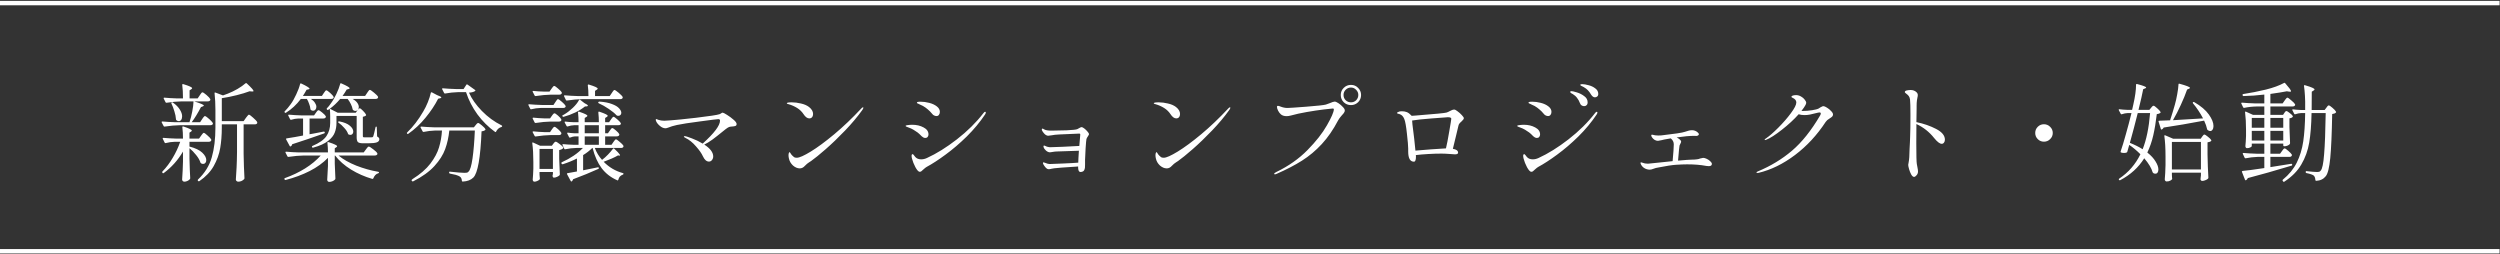 <svg width="472" height="48" viewBox="0 0 472 48" fill="none" xmlns="http://www.w3.org/2000/svg">
<rect x="0" y="0" width="472" height="48" fill="#333333" stroke="none"/>
<path d="M46.998 21.65C47.105 21.65 47.366 21.837 47.781 22.212C48.209 22.587 48.47 22.868 48.564 23.055C48.578 23.122 48.578 23.189 48.564 23.256C48.484 23.403 48.33 23.477 48.102 23.477H45.994V29.04C46.02 30.713 46.074 32.246 46.154 33.638C46.154 33.719 46.127 33.786 46.074 33.839C45.766 34.147 45.398 34.301 44.969 34.301C44.862 34.301 44.762 34.261 44.668 34.181C44.575 34.1 44.528 34.007 44.528 33.899C44.581 33.11 44.628 32.346 44.668 31.61C44.708 30.86 44.735 29.883 44.749 28.678V23.477H41.877V24.079C41.877 25.499 41.776 26.791 41.576 27.955C41.375 29.12 40.967 30.251 40.351 31.349C39.735 32.434 38.831 33.384 37.64 34.201C37.559 34.254 37.486 34.248 37.419 34.181L37.379 34.14C37.298 34.06 37.298 33.98 37.379 33.899C38.677 32.668 39.547 31.262 39.989 29.682C40.444 28.102 40.672 26.235 40.672 24.079V20.786C40.672 19.635 40.618 18.577 40.511 17.613V17.573C40.511 17.466 40.565 17.433 40.672 17.473L42.098 18.015C42.178 17.988 42.486 17.874 43.022 17.674C43.637 17.433 44.246 17.138 44.849 16.79C45.465 16.428 45.967 16.074 46.355 15.726C46.435 15.659 46.516 15.665 46.596 15.746C47.065 16.187 47.393 16.515 47.58 16.73C47.767 16.944 47.861 17.091 47.861 17.171C47.861 17.265 47.767 17.299 47.58 17.272L47.118 17.232C46.449 17.486 45.632 17.734 44.668 17.975C43.704 18.216 42.774 18.403 41.877 18.537V22.875H45.994L46.415 22.272C46.482 22.192 46.549 22.105 46.616 22.011C46.683 21.917 46.75 21.837 46.817 21.77C46.884 21.69 46.944 21.65 46.998 21.65ZM31.033 23.899C30.979 23.899 30.932 23.865 30.892 23.798L30.531 23.116C30.517 23.102 30.511 23.075 30.511 23.035C30.511 22.968 30.564 22.935 30.671 22.935C31.394 23.002 32.204 23.049 33.101 23.075H35.772C35.986 22.46 36.16 21.79 36.294 21.067C36.441 20.331 36.522 19.688 36.535 19.139H34.326C33.469 19.153 32.512 19.24 31.454 19.401H31.394C31.341 19.401 31.294 19.367 31.254 19.3L30.912 18.617C30.899 18.604 30.892 18.577 30.892 18.537C30.892 18.47 30.939 18.437 31.033 18.437C31.729 18.503 32.499 18.55 33.342 18.577H34.547C34.547 17.573 34.5 16.723 34.407 16.027C34.407 15.893 34.474 15.846 34.607 15.886C35.718 16.221 36.274 16.475 36.274 16.649C36.274 16.716 36.221 16.783 36.114 16.85L35.792 17.051V18.577H37.318L37.7 18.015C37.74 17.961 37.794 17.881 37.861 17.774C37.941 17.653 38.008 17.566 38.061 17.513C38.115 17.459 38.169 17.433 38.222 17.433C38.343 17.433 38.597 17.6 38.985 17.934C39.373 18.269 39.614 18.53 39.708 18.718C39.721 18.785 39.715 18.852 39.688 18.919C39.608 19.066 39.454 19.139 39.226 19.139H36.656C37.338 19.354 37.814 19.521 38.081 19.642C38.349 19.762 38.483 19.862 38.483 19.943C38.483 19.983 38.423 20.03 38.302 20.083L37.941 20.224C37.365 21.335 36.783 22.286 36.194 23.075H37.78L38.162 22.493C38.215 22.426 38.269 22.346 38.322 22.252C38.389 22.158 38.456 22.078 38.523 22.011C38.59 21.944 38.65 21.911 38.704 21.911C38.784 21.911 38.945 22.011 39.186 22.212C39.44 22.413 39.675 22.627 39.889 22.855C40.103 23.082 40.21 23.243 40.21 23.337C40.197 23.43 40.143 23.504 40.05 23.557C39.969 23.611 39.862 23.638 39.728 23.638H33.965C33.108 23.651 32.151 23.738 31.093 23.899H31.033ZM33.744 22.875C33.61 22.875 33.463 22.814 33.302 22.694C33.248 22.64 33.222 22.573 33.222 22.493C33.195 22.051 33.094 21.556 32.92 21.007C32.76 20.458 32.572 19.97 32.358 19.541C32.318 19.461 32.338 19.394 32.418 19.34C32.485 19.3 32.559 19.307 32.639 19.36C33.242 19.789 33.684 20.237 33.965 20.706C34.246 21.161 34.386 21.576 34.386 21.951C34.386 22.232 34.326 22.46 34.206 22.634C34.085 22.794 33.931 22.875 33.744 22.875ZM37.981 30.847C37.928 30.82 37.881 30.767 37.84 30.686C37.707 30.245 37.439 29.776 37.037 29.281C36.649 28.785 36.227 28.35 35.772 27.975V29.943C35.812 31.577 35.859 32.808 35.913 33.638C35.913 33.705 35.893 33.766 35.852 33.819C35.745 33.953 35.591 34.067 35.391 34.16C35.19 34.254 34.996 34.301 34.808 34.301C34.688 34.301 34.587 34.261 34.507 34.181C34.427 34.1 34.386 34.007 34.386 33.899C34.467 32.775 34.52 31.65 34.547 30.526V28.618C33.583 30.251 32.372 31.603 30.912 32.675C30.819 32.741 30.745 32.735 30.691 32.654L30.651 32.594C30.611 32.5 30.618 32.427 30.671 32.373C31.408 31.61 32.057 30.747 32.619 29.783C33.195 28.819 33.663 27.815 34.025 26.77H33.001C32.425 26.784 31.856 26.864 31.294 27.011C31.187 27.038 31.12 27.011 31.093 26.931L30.732 26.208C30.718 26.195 30.712 26.168 30.712 26.128C30.712 26.061 30.758 26.027 30.852 26.027C31.588 26.094 32.398 26.141 33.282 26.168H34.547C34.547 25.378 34.507 24.662 34.427 24.019C34.427 23.885 34.493 23.838 34.627 23.879C35.685 24.227 36.214 24.488 36.214 24.662C36.214 24.715 36.167 24.776 36.073 24.843L35.772 25.043V26.168H37.579L37.961 25.626C38.001 25.572 38.055 25.499 38.122 25.405C38.202 25.298 38.269 25.218 38.322 25.164C38.376 25.11 38.43 25.084 38.483 25.084C38.59 25.084 38.825 25.251 39.186 25.586C39.561 25.907 39.795 26.161 39.889 26.349C39.902 26.416 39.895 26.483 39.869 26.55C39.788 26.697 39.634 26.77 39.407 26.77H35.772V27.694L35.792 27.674C36.877 27.955 37.673 28.337 38.182 28.819C38.691 29.301 38.945 29.769 38.945 30.224C38.945 30.439 38.891 30.613 38.784 30.747C38.677 30.881 38.537 30.947 38.363 30.947C38.215 30.947 38.088 30.914 37.981 30.847ZM61.979 20.726C61.885 20.793 61.811 20.786 61.758 20.706L61.718 20.666C61.651 20.585 61.651 20.512 61.718 20.445C61.999 20.164 62.24 19.869 62.441 19.561C62.815 19.066 63.17 18.463 63.505 17.754C63.84 17.044 64.081 16.408 64.228 15.846C64.254 15.712 64.328 15.679 64.449 15.746C65.493 16.201 66.015 16.509 66.015 16.669C66.015 16.723 65.948 16.77 65.814 16.81L65.453 16.91C65.212 17.339 64.951 17.74 64.67 18.115H68.927L69.308 17.553C69.349 17.499 69.402 17.419 69.469 17.312C69.549 17.192 69.616 17.105 69.67 17.051C69.723 16.997 69.777 16.971 69.831 16.971C69.938 16.971 70.199 17.145 70.614 17.493C71.029 17.827 71.283 18.088 71.377 18.276C71.39 18.343 71.383 18.41 71.357 18.477C71.276 18.611 71.123 18.678 70.895 18.678H66.577C66.979 18.905 67.273 19.153 67.461 19.421C67.648 19.688 67.742 19.949 67.742 20.204C67.742 20.418 67.682 20.599 67.561 20.746C67.441 20.88 67.294 20.947 67.12 20.947C66.972 20.947 66.832 20.9 66.698 20.806C66.644 20.779 66.604 20.719 66.577 20.625C66.524 20.318 66.41 19.99 66.236 19.642C66.062 19.28 65.861 18.959 65.633 18.678H64.228C63.612 19.414 62.963 20.03 62.28 20.525L63.766 21.288H67.16L67.461 20.866C67.501 20.813 67.568 20.733 67.662 20.625C67.755 20.505 67.843 20.445 67.923 20.445C68.03 20.445 68.231 20.599 68.525 20.907C68.833 21.215 69.027 21.462 69.108 21.65C69.148 21.73 69.128 21.797 69.047 21.85C68.9 21.944 68.719 22.011 68.505 22.051V25.666C68.505 25.773 68.525 25.847 68.565 25.887C68.606 25.914 68.693 25.927 68.826 25.927H69.57H70.112C70.165 25.914 70.232 25.907 70.312 25.907C70.366 25.894 70.42 25.84 70.473 25.746C70.567 25.479 70.707 24.91 70.895 24.039C70.908 23.946 70.955 23.899 71.035 23.899C71.102 23.899 71.136 23.952 71.136 24.059L71.196 25.766C71.357 25.847 71.464 25.927 71.517 26.007C71.584 26.074 71.618 26.168 71.618 26.288C71.618 26.556 71.464 26.75 71.156 26.871C70.848 26.991 70.306 27.052 69.529 27.052H68.545C68.05 27.052 67.722 26.971 67.561 26.811C67.414 26.65 67.34 26.362 67.34 25.947V21.891H63.525V23.196C63.525 23.865 63.418 24.474 63.204 25.023C63.003 25.572 62.581 26.101 61.938 26.61C61.296 27.119 60.359 27.54 59.127 27.875C59.02 27.902 58.953 27.875 58.926 27.795L58.906 27.754C58.866 27.661 58.893 27.594 58.986 27.554C60.285 27.005 61.169 26.382 61.637 25.686C62.106 24.977 62.34 24.153 62.34 23.216V21.911C62.34 21.375 62.313 20.92 62.26 20.545L61.979 20.726ZM56.798 18.678C55.994 19.749 55.057 20.619 53.986 21.288C53.919 21.342 53.846 21.328 53.765 21.248L53.745 21.228C53.678 21.134 53.685 21.061 53.765 21.007C54.14 20.632 54.515 20.184 54.89 19.662C55.251 19.166 55.599 18.55 55.934 17.814C56.282 17.078 56.523 16.428 56.657 15.866C56.67 15.759 56.744 15.726 56.878 15.766C57.922 16.261 58.444 16.589 58.444 16.75C58.444 16.803 58.377 16.843 58.243 16.87L57.882 16.951C57.587 17.486 57.353 17.874 57.179 18.115H60.774L61.115 17.593C61.169 17.526 61.222 17.453 61.276 17.372C61.329 17.292 61.383 17.218 61.436 17.151C61.503 17.084 61.564 17.051 61.617 17.051C61.724 17.051 61.959 17.212 62.32 17.533C62.681 17.854 62.902 18.102 62.983 18.276L63.003 18.356C63.003 18.57 62.835 18.678 62.501 18.678H58.705C59.053 18.905 59.308 19.153 59.468 19.421C59.642 19.675 59.73 19.923 59.73 20.164C59.73 20.378 59.669 20.558 59.549 20.706C59.442 20.84 59.301 20.907 59.127 20.907C58.98 20.907 58.839 20.86 58.705 20.766C58.638 20.712 58.605 20.646 58.605 20.565C58.578 20.257 58.498 19.936 58.364 19.601C58.243 19.253 58.103 18.945 57.942 18.678H56.798ZM54.89 27.634C54.876 27.647 54.856 27.654 54.83 27.654C54.763 27.654 54.716 27.621 54.689 27.554L54.026 26.329C54.013 26.302 54.006 26.268 54.006 26.228C54.006 26.161 54.046 26.128 54.127 26.128L54.609 26.047C54.823 26.007 55.191 25.947 55.713 25.867C56.235 25.773 56.737 25.679 57.219 25.586V22.373H56.356C55.901 22.386 55.439 22.466 54.97 22.614H54.91C54.856 22.614 54.809 22.58 54.769 22.513L54.428 21.83C54.414 21.817 54.408 21.79 54.408 21.75C54.408 21.683 54.455 21.65 54.548 21.65C55.285 21.717 56.101 21.763 56.998 21.79H59.288L59.629 21.308C59.683 21.241 59.756 21.141 59.85 21.007C59.957 20.873 60.051 20.806 60.131 20.806C60.252 20.806 60.486 20.953 60.834 21.248C61.195 21.543 61.423 21.777 61.517 21.951C61.53 22.018 61.523 22.085 61.497 22.152C61.416 22.299 61.262 22.373 61.035 22.373H58.444V25.345L59.147 25.224C60.124 25.037 60.78 24.91 61.115 24.843H61.155C61.249 24.843 61.303 24.883 61.316 24.963V24.983V25.043C61.316 25.097 61.282 25.144 61.215 25.184C59.221 25.894 57.206 26.576 55.171 27.232C55.131 27.42 55.037 27.554 54.89 27.634ZM63.926 23.176C63.819 23.109 63.799 23.042 63.866 22.975C63.92 22.922 63.987 22.901 64.067 22.915C64.964 23.089 65.627 23.363 66.055 23.738C66.484 24.1 66.698 24.468 66.698 24.843C66.698 25.03 66.644 25.184 66.537 25.305C66.443 25.412 66.316 25.465 66.156 25.465C66.035 25.465 65.921 25.438 65.814 25.385C65.747 25.358 65.707 25.305 65.694 25.224C65.573 24.876 65.339 24.515 64.991 24.14C64.656 23.752 64.301 23.43 63.926 23.176ZM63.907 29.361C64.777 30.084 65.894 30.72 67.26 31.269C68.626 31.804 70.011 32.193 71.417 32.434C71.511 32.46 71.558 32.494 71.558 32.534C71.558 32.587 71.544 32.628 71.517 32.654C71.491 32.681 71.457 32.701 71.417 32.715C71.203 32.768 71.015 32.882 70.855 33.056C70.694 33.23 70.574 33.431 70.493 33.658C70.453 33.752 70.386 33.792 70.292 33.779C68.86 33.364 67.521 32.775 66.276 32.012C65.044 31.249 64.04 30.365 63.264 29.361H63.204V30.887C63.244 32.119 63.284 33.056 63.324 33.699C63.324 33.779 63.304 33.839 63.264 33.879C63.17 34 63.016 34.107 62.802 34.201C62.588 34.294 62.374 34.341 62.159 34.341C62.039 34.341 61.945 34.301 61.878 34.221C61.811 34.14 61.778 34.047 61.778 33.94C61.831 33.297 61.878 32.427 61.918 31.329V29.803C60.981 30.767 59.83 31.597 58.464 32.293C57.099 32.989 55.586 33.551 53.926 33.98H53.886C53.819 33.98 53.765 33.946 53.725 33.879L53.705 33.839C53.692 33.826 53.685 33.799 53.685 33.759C53.685 33.692 53.725 33.645 53.805 33.618C55.184 33.123 56.456 32.514 57.621 31.791C58.786 31.055 59.763 30.245 60.553 29.361H57.34C56.483 29.374 55.526 29.461 54.468 29.622H54.428C54.361 29.622 54.307 29.589 54.267 29.522L53.906 28.819L53.886 28.738C53.886 28.672 53.933 28.638 54.026 28.638C54.749 28.705 55.559 28.752 56.456 28.779H61.918C61.918 28.176 61.885 27.574 61.818 26.971C61.818 26.837 61.885 26.791 62.019 26.831C62.635 27.032 63.056 27.192 63.284 27.313C63.525 27.42 63.645 27.52 63.645 27.614C63.645 27.667 63.599 27.728 63.505 27.795L63.204 27.995V28.779H68.666L69.067 28.236C69.108 28.183 69.168 28.102 69.248 27.995C69.329 27.888 69.395 27.808 69.449 27.754C69.516 27.701 69.576 27.674 69.63 27.674C69.75 27.674 70.025 27.841 70.453 28.176C70.882 28.497 71.142 28.752 71.236 28.939C71.25 28.966 71.256 29 71.256 29.04C71.256 29.147 71.203 29.227 71.096 29.281C71.002 29.334 70.882 29.361 70.734 29.361H63.907ZM88.547 17.493C89.055 18.657 89.865 19.809 90.977 20.947C92.088 22.085 93.333 22.995 94.712 23.678C94.779 23.718 94.812 23.758 94.812 23.798C94.812 23.852 94.799 23.892 94.772 23.919C94.745 23.946 94.712 23.966 94.671 23.979C94.457 24.033 94.257 24.14 94.069 24.3C93.895 24.461 93.761 24.642 93.667 24.843C93.627 24.95 93.56 24.97 93.467 24.903C92.208 23.992 91.097 22.888 90.133 21.589C89.183 20.277 88.466 18.878 87.984 17.392H86.558C85.675 17.419 84.838 17.506 84.048 17.653H83.988C83.934 17.653 83.888 17.62 83.847 17.553L83.486 16.85L83.466 16.77C83.466 16.703 83.513 16.669 83.606 16.669C84.329 16.736 85.139 16.783 86.036 16.81H87.522L88.045 16.007C88.098 15.913 88.172 15.9 88.266 15.966L89.671 16.971C89.765 17.038 89.792 17.091 89.751 17.131C89.551 17.332 89.149 17.453 88.547 17.493ZM81.337 17.533C81.351 17.426 81.418 17.392 81.538 17.433L82.522 17.955C83.058 18.142 83.325 18.296 83.325 18.416C83.325 18.47 83.245 18.517 83.084 18.557L82.723 18.637C82.121 19.829 81.324 21.027 80.333 22.232C79.356 23.424 78.272 24.434 77.08 25.264C77 25.331 76.926 25.318 76.859 25.224C76.792 25.13 76.799 25.057 76.879 25.003C77.99 23.932 79.001 22.614 79.912 21.047C80.233 20.512 80.521 19.929 80.775 19.3C81.029 18.671 81.217 18.082 81.337 17.533ZM82.181 24.642C81.418 24.669 80.688 24.756 79.992 24.903H79.932C79.878 24.903 79.831 24.869 79.791 24.802L79.409 24.079C79.396 24.066 79.389 24.039 79.389 23.999C79.389 23.932 79.443 23.899 79.55 23.899C80.273 23.966 81.083 24.013 81.98 24.039H89.47L89.792 23.638C89.832 23.598 89.899 23.517 89.993 23.397C90.1 23.276 90.193 23.216 90.274 23.216C90.381 23.216 90.608 23.363 90.956 23.658C91.318 23.952 91.546 24.193 91.639 24.381C91.679 24.461 91.659 24.528 91.579 24.582C91.432 24.689 91.211 24.762 90.916 24.802C90.715 29.783 90.2 32.688 89.37 33.518C88.901 33.986 88.232 34.241 87.362 34.281C87.255 34.281 87.201 34.227 87.201 34.12C87.174 33.745 87.047 33.484 86.82 33.337C86.659 33.23 86.405 33.123 86.056 33.016C85.708 32.922 85.34 32.842 84.952 32.775C84.845 32.748 84.791 32.688 84.791 32.594V32.554C84.791 32.5 84.805 32.46 84.832 32.434C84.872 32.407 84.918 32.4 84.972 32.413C86.324 32.561 87.248 32.634 87.743 32.634C87.931 32.634 88.078 32.621 88.185 32.594C88.292 32.554 88.386 32.487 88.466 32.393C88.761 32.126 89.008 31.302 89.209 29.923C89.41 28.544 89.557 26.784 89.651 24.642H84.832C84.698 25.914 84.437 27.085 84.048 28.156C83.66 29.227 82.984 30.291 82.02 31.349C81.056 32.407 79.717 33.371 78.004 34.241C77.91 34.281 77.836 34.261 77.783 34.181L77.723 34.1C77.709 34.087 77.703 34.067 77.703 34.04C77.703 33.973 77.769 33.893 77.903 33.799C79.349 32.889 80.467 31.918 81.257 30.887C82.047 29.843 82.589 28.826 82.884 27.835C83.192 26.831 83.379 25.766 83.446 24.642H82.181ZM115.496 17.573C115.536 17.52 115.59 17.439 115.657 17.332C115.737 17.212 115.804 17.125 115.858 17.071C115.911 17.017 115.965 16.991 116.018 16.991C116.125 16.991 116.386 17.165 116.801 17.513C117.216 17.861 117.471 18.129 117.565 18.316C117.578 18.383 117.571 18.45 117.544 18.517C117.464 18.651 117.317 18.718 117.103 18.718H109.913C109.057 18.731 108.099 18.818 107.042 18.979H106.982C106.928 18.979 106.881 18.945 106.841 18.878L106.5 18.175C106.486 18.162 106.48 18.135 106.48 18.095C106.48 18.028 106.526 17.995 106.62 17.995C107.356 18.062 108.173 18.109 109.07 18.135H111.098C111.098 17.386 111.058 16.709 110.978 16.107C110.978 15.973 111.045 15.926 111.179 15.966C112.29 16.301 112.845 16.556 112.845 16.73C112.845 16.797 112.792 16.863 112.685 16.93L112.343 17.151V18.135H115.115L115.496 17.573ZM104.11 16.77C104.15 16.716 104.204 16.643 104.271 16.549C104.351 16.442 104.418 16.361 104.471 16.308C104.525 16.254 104.578 16.228 104.632 16.228C104.752 16.228 104.993 16.388 105.355 16.71C105.73 17.017 105.964 17.265 106.058 17.453L106.078 17.533C106.078 17.64 106.024 17.727 105.917 17.794C105.824 17.848 105.703 17.874 105.556 17.874H103.969C103.139 17.888 102.195 17.975 101.138 18.135H101.078C101.024 18.135 100.977 18.102 100.937 18.035L100.576 17.332L100.555 17.252C100.555 17.171 100.609 17.145 100.716 17.171C101.359 17.238 102.015 17.279 102.684 17.292H103.748L104.11 16.77ZM102.062 20.384C101.486 20.398 100.904 20.478 100.314 20.625C100.207 20.652 100.14 20.625 100.114 20.545L99.772 19.862C99.759 19.849 99.752 19.822 99.752 19.782C99.752 19.715 99.799 19.682 99.893 19.682C100.629 19.749 101.446 19.795 102.343 19.822H104.491L104.853 19.28C104.893 19.213 104.947 19.133 105.014 19.039C105.094 18.932 105.154 18.852 105.194 18.798C105.248 18.744 105.301 18.718 105.355 18.718C105.462 18.718 105.703 18.885 106.078 19.22C106.453 19.541 106.687 19.795 106.781 19.983L106.801 20.063C106.801 20.157 106.754 20.237 106.66 20.304C106.567 20.358 106.453 20.384 106.319 20.384H102.062ZM109.311 18.898C109.378 18.791 109.452 18.771 109.532 18.838L110.335 19.461C110.777 19.675 110.998 19.842 110.998 19.963C110.998 20.016 110.924 20.056 110.777 20.083L110.436 20.103C109.967 20.492 109.365 20.866 108.628 21.228C107.905 21.576 107.169 21.85 106.419 22.051C106.339 22.065 106.272 22.045 106.218 21.991L106.198 21.971C106.172 21.931 106.158 21.891 106.158 21.85C106.172 21.797 106.205 21.763 106.259 21.75L106.52 21.61C107.082 21.275 107.624 20.86 108.146 20.364C108.668 19.869 109.057 19.38 109.311 18.898ZM113.046 19.501C112.939 19.434 112.912 19.367 112.966 19.3V19.28C113.006 19.213 113.08 19.18 113.187 19.18C114.137 19.247 114.92 19.401 115.536 19.642C116.152 19.869 116.601 20.137 116.882 20.445C117.163 20.753 117.304 21.041 117.304 21.308C117.304 21.469 117.25 21.603 117.143 21.71C117.036 21.817 116.895 21.87 116.721 21.87C116.654 21.87 116.601 21.864 116.56 21.85C116.48 21.824 116.427 21.797 116.4 21.77C116.065 21.395 115.576 20.994 114.934 20.565C114.291 20.123 113.662 19.769 113.046 19.501ZM115.797 26.831C115.838 26.777 115.891 26.703 115.958 26.61C116.038 26.503 116.099 26.429 116.139 26.389C116.192 26.335 116.246 26.309 116.299 26.309C116.407 26.309 116.641 26.469 117.002 26.791C117.377 27.098 117.611 27.339 117.705 27.514C117.719 27.58 117.719 27.647 117.705 27.714C117.625 27.862 117.471 27.935 117.243 27.935H112.303C112.624 28.792 113.08 29.542 113.669 30.184C114.044 29.903 114.418 29.569 114.793 29.18C115.168 28.792 115.483 28.424 115.737 28.076C115.764 28.036 115.797 28.015 115.838 28.015C115.891 28.002 115.938 28.022 115.978 28.076C116.54 28.598 116.875 28.953 116.982 29.14C117.103 29.314 117.089 29.395 116.942 29.381L116.681 29.341C116.038 29.716 115.135 30.117 113.97 30.546C115.001 31.59 116.206 32.3 117.585 32.675C117.678 32.688 117.725 32.741 117.725 32.835C117.712 32.889 117.665 32.935 117.585 32.976C117.384 33.043 117.203 33.156 117.042 33.317C116.895 33.491 116.795 33.699 116.741 33.94C116.701 34.06 116.634 34.094 116.54 34.04C115.322 33.505 114.338 32.741 113.588 31.751C112.839 30.747 112.27 29.475 111.881 27.935H111.821C111.312 28.444 110.737 28.892 110.094 29.281V32.152L112.865 31.59H112.906C112.986 31.59 113.04 31.623 113.066 31.691V31.731C113.066 31.798 113.033 31.851 112.966 31.891C111.453 32.574 109.867 33.223 108.207 33.839C108.14 34.027 108.059 34.16 107.966 34.241C107.952 34.254 107.925 34.261 107.885 34.261C107.818 34.261 107.771 34.227 107.745 34.16L107.062 32.895C107.048 32.869 107.042 32.835 107.042 32.795C107.042 32.728 107.082 32.694 107.162 32.694L108.929 32.373V29.923C108.113 30.338 107.223 30.7 106.259 31.008H106.198C106.131 31.008 106.078 30.981 106.038 30.927L105.998 30.827C105.957 30.733 105.984 30.666 106.078 30.626C107.711 29.89 109.037 28.993 110.054 27.935H108.809C108.113 27.949 107.423 28.029 106.741 28.176C106.633 28.203 106.567 28.176 106.54 28.096L106.198 27.373L106.178 27.293C106.178 27.266 106.192 27.246 106.218 27.232C106.245 27.206 106.279 27.199 106.319 27.212C106.975 27.279 107.611 27.319 108.227 27.333H109.231V25.746H108.568C108.287 25.76 107.986 25.833 107.664 25.967L107.584 25.987C107.517 25.987 107.47 25.954 107.443 25.887L107.102 25.224L107.082 25.144C107.082 25.05 107.136 25.017 107.243 25.043C107.524 25.097 107.952 25.137 108.528 25.164H109.231V23.638H108.427C108.012 23.651 107.591 23.731 107.162 23.879H107.102C107.048 23.879 107.002 23.845 106.961 23.778L106.62 23.136C106.607 23.109 106.6 23.075 106.6 23.035C106.6 22.968 106.647 22.942 106.741 22.955C107.102 23.009 107.638 23.049 108.347 23.075H109.231C109.231 22.473 109.197 21.857 109.13 21.228C109.13 21.094 109.197 21.047 109.331 21.087C109.92 21.288 110.328 21.449 110.556 21.569C110.784 21.676 110.897 21.777 110.897 21.87C110.897 21.938 110.837 22.004 110.717 22.071L110.395 22.272V23.075H113.066C113.066 22.473 113.033 21.857 112.966 21.228C112.966 21.094 113.033 21.047 113.167 21.087C113.756 21.288 114.164 21.449 114.392 21.569C114.619 21.676 114.733 21.777 114.733 21.87C114.733 21.938 114.68 22.004 114.572 22.071L114.251 22.272V23.075H114.994L115.336 22.573C115.376 22.52 115.429 22.446 115.496 22.352C115.576 22.245 115.637 22.172 115.677 22.132C115.73 22.078 115.784 22.051 115.838 22.051C115.945 22.051 116.172 22.205 116.52 22.513C116.882 22.821 117.109 23.062 117.203 23.236L117.223 23.316C117.223 23.531 117.056 23.638 116.721 23.638H114.251V25.164H114.773L115.115 24.682C115.155 24.628 115.208 24.555 115.275 24.461C115.342 24.367 115.396 24.3 115.436 24.26C115.489 24.207 115.543 24.18 115.597 24.18C115.717 24.18 115.945 24.327 116.279 24.622C116.627 24.916 116.842 25.151 116.922 25.325C116.935 25.392 116.929 25.458 116.902 25.525C116.822 25.673 116.668 25.746 116.44 25.746H114.251V27.333H115.456L115.797 26.831ZM104.19 21.87C104.23 21.817 104.284 21.743 104.351 21.65C104.431 21.556 104.491 21.489 104.532 21.449C104.585 21.409 104.639 21.389 104.692 21.389C104.799 21.389 105.02 21.536 105.355 21.83C105.69 22.125 105.897 22.359 105.977 22.533C105.991 22.6 105.991 22.667 105.977 22.734C105.897 22.881 105.743 22.955 105.516 22.955H103.929C103.099 22.968 102.169 23.055 101.138 23.216H101.078C101.024 23.216 100.977 23.183 100.937 23.116L100.576 22.393L100.555 22.312C100.555 22.245 100.609 22.212 100.716 22.212C101.319 22.279 102.001 22.326 102.764 22.352H103.849L104.19 21.87ZM113.066 23.638H110.395V25.164H113.066V23.638ZM104.19 24.441C104.244 24.374 104.317 24.274 104.411 24.14C104.518 24.006 104.612 23.939 104.692 23.939C104.799 23.939 105.02 24.086 105.355 24.381C105.69 24.675 105.897 24.91 105.977 25.084C105.991 25.151 105.991 25.218 105.977 25.284C105.897 25.432 105.743 25.505 105.516 25.505H103.929C103.099 25.519 102.169 25.606 101.138 25.766H101.078C101.024 25.766 100.977 25.733 100.937 25.666L100.576 24.983C100.562 24.97 100.555 24.943 100.555 24.903C100.555 24.836 100.609 24.802 100.716 24.802C101.319 24.869 102.001 24.916 102.764 24.943H103.849L104.19 24.441ZM113.066 25.746H110.395V27.333H113.066V25.746ZM101.861 32.956L101.921 33.678C101.934 33.759 101.921 33.826 101.881 33.879C101.787 33.986 101.647 34.08 101.459 34.16C101.272 34.254 101.078 34.301 100.877 34.301C100.796 34.301 100.723 34.261 100.656 34.181C100.602 34.1 100.576 34.007 100.576 33.899C100.629 33.35 100.669 32.668 100.696 31.851V30.606C100.696 29.2 100.629 28.009 100.495 27.032V26.991C100.495 26.938 100.509 26.904 100.535 26.891C100.562 26.878 100.602 26.884 100.656 26.911L101.961 27.514H104.19L104.471 27.132C104.512 27.092 104.572 27.018 104.652 26.911C104.746 26.804 104.833 26.75 104.913 26.75C105.034 26.75 105.275 26.891 105.636 27.172C106.011 27.44 106.245 27.661 106.339 27.835C106.379 27.915 106.359 27.982 106.279 28.036C106.105 28.183 105.87 28.283 105.576 28.337V29.943C105.616 31.255 105.656 32.239 105.696 32.895C105.696 32.976 105.676 33.043 105.636 33.096C105.529 33.203 105.368 33.304 105.154 33.397C104.94 33.491 104.746 33.538 104.572 33.538C104.451 33.538 104.364 33.438 104.311 33.237C104.311 33.21 104.324 33.143 104.351 33.036L104.391 32.835V32.474H101.861V32.956ZM101.861 28.116V31.891H104.391V28.116H101.861ZM136.441 21.268C136.548 21.268 136.823 21.409 137.265 21.69C137.72 21.971 138.135 22.279 138.51 22.614C138.885 22.935 139.072 23.203 139.072 23.417C139.072 23.604 138.998 23.725 138.851 23.778C138.704 23.832 138.516 23.865 138.289 23.879C138.008 23.892 137.793 23.926 137.646 23.979C137.499 24.033 137.278 24.173 136.984 24.401L136.582 24.722C135.779 25.378 135.089 25.92 134.513 26.349C133.938 26.764 133.422 27.078 132.967 27.293C134.092 28.029 134.654 28.779 134.654 29.542C134.654 29.796 134.574 30.024 134.413 30.224C134.266 30.412 134.078 30.506 133.851 30.506C133.396 30.506 133.014 30.171 132.706 29.502C132.465 28.966 132.03 28.343 131.401 27.634C130.785 26.911 130.116 26.375 129.393 26.027C129.205 25.934 129.112 25.853 129.112 25.786C129.112 25.733 129.165 25.706 129.272 25.706C129.46 25.706 129.915 25.847 130.638 26.128C131.361 26.396 132.037 26.724 132.666 27.112C134.848 25.144 135.939 23.698 135.939 22.774C135.939 22.587 135.832 22.493 135.618 22.493C135.431 22.493 134.299 22.634 132.224 22.915C130.149 23.183 128.676 23.41 127.806 23.598C127.137 23.745 126.581 23.912 126.139 24.1C125.925 24.18 125.765 24.22 125.657 24.22C125.296 24.22 124.941 24.073 124.593 23.778C124.245 23.484 124.011 23.196 123.89 22.915C123.837 22.808 123.81 22.707 123.81 22.614C123.81 22.52 123.837 22.473 123.89 22.473C123.917 22.473 123.977 22.493 124.071 22.533C124.165 22.573 124.252 22.607 124.332 22.634C124.653 22.741 125.015 22.794 125.416 22.794C125.537 22.794 125.758 22.781 126.079 22.754C126.32 22.727 126.521 22.714 126.682 22.714C127.391 22.674 128.978 22.513 131.441 22.232C133.904 21.938 135.364 21.717 135.819 21.569C135.939 21.529 136.053 21.469 136.16 21.389C136.267 21.308 136.361 21.268 136.441 21.268ZM152.788 22.352C152.413 22.352 152.051 22.085 151.703 21.549C151.395 21.081 150.994 20.692 150.498 20.384C150.003 20.077 149.474 19.842 148.912 19.682C148.805 19.655 148.718 19.628 148.651 19.601C148.584 19.575 148.551 19.541 148.551 19.501C148.551 19.38 148.858 19.32 149.474 19.32C150.037 19.32 150.619 19.394 151.221 19.541C151.837 19.675 152.346 19.896 152.748 20.204C153.256 20.605 153.511 21.047 153.511 21.529C153.511 21.77 153.444 21.971 153.31 22.132C153.189 22.279 153.015 22.352 152.788 22.352ZM148.952 29.943C148.899 29.729 148.872 29.522 148.872 29.321C148.872 29.147 148.892 29.006 148.932 28.899C148.986 28.779 149.032 28.718 149.073 28.718C149.113 28.718 149.173 28.792 149.253 28.939C149.334 29.087 149.441 29.227 149.575 29.361C149.709 29.495 149.829 29.602 149.936 29.682C150.057 29.749 150.224 29.783 150.438 29.783C150.92 29.783 151.797 29.395 153.069 28.618C154.341 27.841 155.82 26.75 157.507 25.345C159.207 23.926 160.907 22.306 162.608 20.485C162.728 20.338 162.835 20.264 162.929 20.264C162.983 20.264 163.009 20.291 163.009 20.344C163.009 20.425 162.942 20.565 162.809 20.766C161.898 22.038 160.814 23.33 159.555 24.642C158.297 25.954 157.079 27.125 155.9 28.156C154.736 29.174 153.812 29.923 153.129 30.405C152.968 30.526 152.835 30.613 152.728 30.666C152.607 30.747 152.487 30.834 152.366 30.927C152.246 31.021 152.112 31.148 151.964 31.309C151.683 31.63 151.362 31.791 151 31.791C150.559 31.791 150.13 31.61 149.715 31.249C149.314 30.874 149.059 30.439 148.952 29.943ZM176.805 21.911C176.672 21.911 176.531 21.877 176.384 21.81C176.236 21.743 176.129 21.663 176.062 21.569C175.714 21.154 175.413 20.846 175.159 20.646C174.918 20.431 174.617 20.217 174.255 20.003C174.068 19.896 173.88 19.809 173.693 19.742C173.519 19.662 173.398 19.601 173.331 19.561C173.318 19.561 173.278 19.548 173.211 19.521C173.144 19.481 173.11 19.434 173.11 19.38C173.11 19.26 173.338 19.2 173.793 19.2C174.329 19.2 174.878 19.273 175.44 19.421C176.016 19.568 176.491 19.789 176.866 20.083C177.254 20.378 177.448 20.726 177.448 21.128C177.448 21.342 177.388 21.529 177.267 21.69C177.16 21.837 177.006 21.911 176.805 21.911ZM173.673 32.434C173.512 32.434 173.358 32.34 173.211 32.152C172.943 31.818 172.689 31.349 172.448 30.747C172.22 30.144 172.106 29.709 172.106 29.441C172.106 29.214 172.173 29.1 172.307 29.1C172.361 29.1 172.434 29.16 172.528 29.281C172.622 29.401 172.715 29.522 172.809 29.642C173.077 29.937 173.445 30.084 173.914 30.084C174.289 30.084 174.657 29.997 175.018 29.823C176.812 29.006 178.693 27.835 180.661 26.309C182.642 24.769 184.309 23.122 185.661 21.369C185.782 21.194 185.896 21.107 186.003 21.107C186.083 21.107 186.123 21.148 186.123 21.228C186.123 21.335 186.076 21.462 185.983 21.61C185.019 23.055 183.867 24.441 182.529 25.766C181.19 27.078 179.851 28.223 178.512 29.2C177.187 30.178 176.002 30.947 174.958 31.51C174.824 31.577 174.61 31.744 174.315 32.012C174.168 32.159 174.048 32.266 173.954 32.333C173.86 32.4 173.766 32.434 173.673 32.434ZM174.697 26.047C174.576 26.047 174.449 26.014 174.315 25.947C174.195 25.88 174.094 25.806 174.014 25.726C173.693 25.392 173.432 25.151 173.231 25.003C173.03 24.856 172.776 24.689 172.468 24.501C172.146 24.314 171.859 24.18 171.604 24.1C171.363 24.006 171.209 23.946 171.142 23.919C171.035 23.879 170.982 23.832 170.982 23.778C170.982 23.698 171.122 23.644 171.403 23.618C171.698 23.578 171.979 23.557 172.247 23.557C173.05 23.557 173.76 23.725 174.376 24.059C174.991 24.381 175.299 24.823 175.299 25.385C175.299 25.559 175.246 25.713 175.139 25.847C175.032 25.981 174.884 26.047 174.697 26.047ZM204.217 23.999C204.324 23.999 204.491 24.086 204.719 24.26C204.946 24.434 205.147 24.628 205.321 24.843C205.509 25.057 205.602 25.211 205.602 25.305C205.602 25.385 205.569 25.472 205.502 25.566C205.449 25.646 205.415 25.699 205.402 25.726C205.254 25.94 205.161 26.114 205.121 26.248C205.08 26.422 205.027 27.018 204.96 28.036C204.906 29.053 204.873 29.763 204.859 30.164V31.048C204.859 31.356 204.853 31.557 204.839 31.65C204.786 31.985 204.685 32.206 204.538 32.313C204.391 32.42 204.217 32.474 204.016 32.474C203.855 32.474 203.735 32.393 203.655 32.233C203.588 32.059 203.554 31.871 203.554 31.67V31.429L203.032 31.47C200.863 31.603 199.538 31.704 199.056 31.771L198.574 31.851C198.333 31.918 198.132 31.951 197.971 31.951C197.824 31.951 197.664 31.871 197.489 31.71C197.329 31.537 197.188 31.356 197.068 31.168C196.961 30.994 196.907 30.867 196.907 30.787C196.907 30.693 196.947 30.646 197.028 30.646C197.054 30.646 197.135 30.673 197.269 30.727C197.657 30.887 197.958 30.968 198.172 30.968C198.614 30.954 199.478 30.921 200.763 30.867C202.061 30.814 202.999 30.76 203.574 30.706C203.574 30.506 203.588 30.191 203.614 29.763L203.695 28.457C203.481 28.457 203.32 28.464 203.213 28.477C201.151 28.558 199.926 28.598 199.538 28.598C199.324 28.598 199.029 28.631 198.654 28.698C198.494 28.738 198.353 28.759 198.233 28.759C197.992 28.759 197.744 28.651 197.489 28.437C197.249 28.223 197.095 28.002 197.028 27.774C197.014 27.734 197.008 27.688 197.008 27.634C197.008 27.527 197.048 27.473 197.128 27.473C197.168 27.473 197.242 27.5 197.349 27.554C197.456 27.607 197.563 27.654 197.67 27.694C197.938 27.761 198.132 27.795 198.253 27.795C198.721 27.781 199.518 27.754 200.642 27.714C201.78 27.661 202.825 27.607 203.775 27.554C203.896 26.201 203.956 25.485 203.956 25.405C203.956 25.338 203.942 25.291 203.916 25.264C203.889 25.238 203.829 25.224 203.735 25.224C203.293 25.238 202.517 25.271 201.405 25.325C200.294 25.365 199.558 25.405 199.196 25.445C199.009 25.458 198.788 25.492 198.534 25.546C198.212 25.599 198.005 25.626 197.911 25.626C197.71 25.626 197.51 25.546 197.309 25.385C197.121 25.211 196.961 25.017 196.827 24.802C196.733 24.642 196.686 24.528 196.686 24.461C196.686 24.407 196.7 24.367 196.726 24.341C196.753 24.3 196.787 24.28 196.827 24.28C196.88 24.28 196.947 24.307 197.028 24.361C197.108 24.401 197.168 24.434 197.208 24.461C197.463 24.595 197.905 24.662 198.534 24.662C199.283 24.662 200.227 24.642 201.365 24.602C202.517 24.548 203.193 24.474 203.393 24.381C203.541 24.314 203.688 24.233 203.835 24.14C203.996 24.046 204.123 23.999 204.217 23.999ZM222.069 22.352C221.695 22.352 221.333 22.085 220.985 21.549C220.677 21.081 220.275 20.692 219.78 20.384C219.285 20.077 218.756 19.842 218.194 19.682C218.087 19.655 218 19.628 217.933 19.601C217.866 19.575 217.832 19.541 217.832 19.501C217.832 19.38 218.14 19.32 218.756 19.32C219.318 19.32 219.901 19.394 220.503 19.541C221.119 19.675 221.628 19.896 222.029 20.204C222.538 20.605 222.792 21.047 222.792 21.529C222.792 21.77 222.725 21.971 222.592 22.132C222.471 22.279 222.297 22.352 222.069 22.352ZM218.234 29.943C218.18 29.729 218.153 29.522 218.153 29.321C218.153 29.147 218.174 29.006 218.214 28.899C218.267 28.779 218.314 28.718 218.354 28.718C218.394 28.718 218.455 28.792 218.535 28.939C218.615 29.087 218.722 29.227 218.856 29.361C218.99 29.495 219.111 29.602 219.218 29.682C219.338 29.749 219.506 29.783 219.72 29.783C220.202 29.783 221.079 29.395 222.351 28.618C223.622 27.841 225.102 26.75 226.789 25.345C228.489 23.926 230.189 22.306 231.889 20.485C232.01 20.338 232.117 20.264 232.211 20.264C232.264 20.264 232.291 20.291 232.291 20.344C232.291 20.425 232.224 20.565 232.09 20.766C231.18 22.038 230.095 23.33 228.837 24.642C227.578 25.954 226.36 27.125 225.182 28.156C224.017 29.174 223.094 29.923 222.411 30.405C222.25 30.526 222.116 30.613 222.009 30.666C221.889 30.747 221.768 30.834 221.648 30.927C221.527 31.021 221.393 31.148 221.246 31.309C220.965 31.63 220.644 31.791 220.282 31.791C219.84 31.791 219.412 31.61 218.997 31.249C218.595 30.874 218.341 30.439 218.234 29.943ZM255.064 19.842C254.528 19.842 254.073 19.662 253.698 19.3C253.323 18.925 253.136 18.47 253.136 17.934C253.136 17.399 253.323 16.951 253.698 16.589C254.073 16.214 254.528 16.027 255.064 16.027C255.599 16.027 256.048 16.214 256.409 16.589C256.784 16.964 256.971 17.412 256.971 17.934C256.971 18.47 256.784 18.925 256.409 19.3C256.034 19.662 255.586 19.842 255.064 19.842ZM255.064 19.32C255.452 19.32 255.78 19.186 256.048 18.919C256.315 18.637 256.449 18.309 256.449 17.934C256.449 17.546 256.309 17.218 256.027 16.951C255.76 16.669 255.438 16.529 255.064 16.529C254.675 16.529 254.341 16.669 254.059 16.951C253.792 17.218 253.658 17.546 253.658 17.934C253.658 18.323 253.792 18.651 254.059 18.919C254.341 19.186 254.675 19.32 255.064 19.32ZM240.705 32.915C240.611 32.915 240.565 32.882 240.565 32.815C240.565 32.721 240.698 32.608 240.966 32.474C243.269 31.363 245.23 29.983 246.85 28.337C248.47 26.69 249.695 25.13 250.525 23.658C251.369 22.185 251.804 21.188 251.83 20.666C251.83 20.545 251.763 20.485 251.63 20.485C251.482 20.485 250.913 20.545 249.923 20.666C248.945 20.786 247.881 20.947 246.73 21.148C245.578 21.348 244.574 21.569 243.717 21.81C243.409 21.891 243.142 21.931 242.914 21.931C242.459 21.931 242.097 21.817 241.83 21.589C241.642 21.429 241.468 21.201 241.308 20.907C241.16 20.599 241.087 20.358 241.087 20.184C241.087 20.05 241.154 19.983 241.288 19.983C241.395 19.983 241.555 20.03 241.769 20.123C242.211 20.297 242.646 20.384 243.075 20.384C243.383 20.384 244.574 20.304 246.649 20.143C248.724 19.983 249.949 19.849 250.324 19.742C250.512 19.688 250.753 19.601 251.047 19.481C251.502 19.28 251.817 19.18 251.991 19.18C252.152 19.18 252.386 19.28 252.694 19.481C253.002 19.682 253.276 19.916 253.517 20.184C253.772 20.438 253.899 20.659 253.899 20.846C253.899 20.994 253.852 21.134 253.758 21.268C253.678 21.402 253.551 21.556 253.377 21.73C253.35 21.77 253.249 21.891 253.075 22.091C252.915 22.279 252.768 22.493 252.634 22.734C251.723 24.474 250.699 25.96 249.561 27.192C248.423 28.424 247.178 29.468 245.826 30.325C244.474 31.182 242.881 32.012 241.047 32.815C240.886 32.882 240.772 32.915 240.705 32.915ZM274.583 20.686C274.703 20.686 274.911 20.799 275.205 21.027C275.5 21.241 275.768 21.482 276.009 21.75C276.25 22.004 276.37 22.192 276.37 22.312C276.37 22.406 276.33 22.5 276.25 22.593C276.183 22.687 276.069 22.808 275.908 22.955C275.881 22.982 275.815 23.042 275.707 23.136C275.614 23.229 275.533 23.323 275.466 23.417C275.413 23.511 275.379 23.598 275.366 23.678L274.964 25.365L274.302 28.096C274.958 28.203 275.286 28.444 275.286 28.819C275.286 29.033 275.092 29.14 274.703 29.14C274.489 29.14 274.201 29.12 273.84 29.08C273.144 29.026 272.581 29 272.153 29C271.363 29 270.52 29.026 269.623 29.08C268.726 29.133 267.956 29.2 267.313 29.281C267.327 29.361 267.333 29.455 267.333 29.562C267.333 30.204 267.206 30.526 266.952 30.526C266.229 30.526 265.867 29.883 265.867 28.598V28.036C265.867 27.567 265.787 26.63 265.626 25.224C265.479 23.818 265.312 22.895 265.124 22.453C265.017 22.198 264.897 22.004 264.763 21.87C264.629 21.723 264.442 21.61 264.201 21.529C264.12 21.502 264.04 21.482 263.96 21.469C263.893 21.442 263.839 21.422 263.799 21.409C263.772 21.382 263.759 21.355 263.759 21.328C263.759 21.248 263.893 21.161 264.161 21.067C264.294 21.027 264.468 21.007 264.683 21.007C265.031 21.007 265.339 21.061 265.606 21.168C265.874 21.275 266.155 21.482 266.45 21.79L266.51 21.87L267.333 21.81C270.935 21.529 272.863 21.342 273.117 21.248C273.237 21.208 273.338 21.168 273.418 21.128C273.512 21.074 273.592 21.034 273.659 21.007C273.86 20.9 274.027 20.82 274.161 20.766C274.295 20.712 274.436 20.686 274.583 20.686ZM267.233 28.437C268.143 28.357 269.127 28.277 270.185 28.196C271.256 28.116 272.193 28.056 272.996 28.015C273.17 27.319 273.378 26.248 273.619 24.802C273.873 23.357 274.001 22.567 274.001 22.433C274.001 22.326 273.954 22.252 273.86 22.212C273.766 22.158 273.599 22.132 273.358 22.132C273.144 22.132 272.153 22.205 270.386 22.352C268.619 22.486 267.36 22.62 266.61 22.754C266.61 22.955 266.631 23.209 266.671 23.517C266.925 25.445 267.113 27.085 267.233 28.437ZM301.131 18.376C300.863 18.376 300.622 18.209 300.408 17.874C300.194 17.513 299.986 17.232 299.785 17.031C299.598 16.83 299.33 16.629 298.982 16.428C298.888 16.375 298.795 16.328 298.701 16.288C298.607 16.248 298.527 16.207 298.46 16.167C298.393 16.114 298.36 16.067 298.36 16.027C298.36 15.933 298.473 15.886 298.701 15.886C299.036 15.886 299.444 15.953 299.926 16.087C300.408 16.207 300.83 16.408 301.191 16.689C301.566 16.957 301.753 17.305 301.753 17.734C301.753 17.948 301.686 18.109 301.553 18.216C301.419 18.323 301.278 18.376 301.131 18.376ZM299.082 20.043C298.949 20.043 298.801 20.003 298.641 19.923C298.48 19.829 298.366 19.682 298.299 19.481C298.152 19.093 297.971 18.765 297.757 18.497C297.556 18.216 297.282 17.968 296.934 17.754C296.907 17.74 296.84 17.707 296.733 17.653C296.639 17.586 296.566 17.533 296.512 17.493C296.472 17.439 296.452 17.392 296.452 17.352C296.452 17.258 296.539 17.212 296.713 17.212C296.86 17.212 297.181 17.285 297.677 17.433C298.186 17.58 298.654 17.814 299.082 18.135C299.524 18.443 299.745 18.838 299.745 19.32C299.745 19.561 299.678 19.742 299.544 19.862C299.424 19.983 299.27 20.043 299.082 20.043ZM292.275 21.911C292.141 21.911 292 21.877 291.853 21.81C291.706 21.743 291.599 21.663 291.532 21.569C291.184 21.154 290.882 20.846 290.628 20.646C290.387 20.431 290.086 20.217 289.724 20.003C289.537 19.896 289.35 19.809 289.162 19.742C288.988 19.662 288.868 19.601 288.801 19.561C288.787 19.561 288.747 19.548 288.68 19.521C288.613 19.481 288.58 19.434 288.58 19.38C288.58 19.26 288.807 19.2 289.263 19.2C289.798 19.2 290.347 19.273 290.909 19.421C291.485 19.568 291.96 19.789 292.335 20.083C292.723 20.378 292.917 20.726 292.917 21.128C292.917 21.342 292.857 21.529 292.737 21.69C292.63 21.837 292.476 21.911 292.275 21.911ZM289.142 32.434C288.981 32.434 288.827 32.34 288.68 32.152C288.412 31.818 288.158 31.349 287.917 30.747C287.689 30.144 287.576 29.709 287.576 29.441C287.576 29.214 287.643 29.1 287.777 29.1C287.83 29.1 287.904 29.16 287.997 29.281C288.091 29.401 288.185 29.522 288.279 29.642C288.546 29.937 288.914 30.084 289.383 30.084C289.758 30.084 290.126 29.997 290.488 29.823C292.281 29.006 294.162 27.835 296.13 26.309C298.112 24.769 299.779 23.122 301.131 21.369C301.251 21.194 301.365 21.107 301.472 21.107C301.553 21.107 301.593 21.148 301.593 21.228C301.593 21.335 301.546 21.462 301.452 21.61C300.488 23.055 299.337 24.441 297.998 25.766C296.659 27.078 295.321 28.223 293.982 29.2C292.656 30.178 291.472 30.947 290.427 31.51C290.293 31.577 290.079 31.744 289.785 32.012C289.637 32.159 289.517 32.266 289.423 32.333C289.329 32.4 289.236 32.434 289.142 32.434ZM290.166 26.047C290.046 26.047 289.919 26.014 289.785 25.947C289.664 25.88 289.564 25.806 289.483 25.726C289.162 25.392 288.901 25.151 288.7 25.003C288.499 24.856 288.245 24.689 287.937 24.501C287.616 24.314 287.328 24.18 287.074 24.1C286.833 24.006 286.679 23.946 286.612 23.919C286.505 23.879 286.451 23.832 286.451 23.778C286.451 23.698 286.592 23.644 286.873 23.618C287.167 23.578 287.449 23.557 287.716 23.557C288.52 23.557 289.229 23.725 289.845 24.059C290.461 24.381 290.769 24.823 290.769 25.385C290.769 25.559 290.715 25.713 290.608 25.847C290.501 25.981 290.354 26.047 290.166 26.047ZM321.554 29.803C321.741 29.803 321.962 29.863 322.217 29.983C322.484 30.104 322.712 30.258 322.899 30.445C323.1 30.619 323.201 30.787 323.201 30.947C323.201 31.229 323.006 31.369 322.618 31.369C322.498 31.369 322.344 31.356 322.156 31.329C321.112 31.128 319.9 31.028 318.522 31.028C317.986 31.028 317.303 31.055 316.473 31.108C315.67 31.162 314.606 31.322 313.28 31.59L312.638 31.71C312.557 31.724 312.377 31.784 312.095 31.891C311.868 31.985 311.66 32.032 311.473 32.032C311.085 32.032 310.716 31.918 310.368 31.691C310.181 31.557 310.027 31.396 309.906 31.209C309.786 31.021 309.726 30.874 309.726 30.767C309.726 30.686 309.759 30.646 309.826 30.646C309.866 30.646 309.94 30.666 310.047 30.706C310.382 30.84 310.743 30.907 311.131 30.907C311.158 30.907 311.881 30.834 313.3 30.686L315.79 30.425C315.938 28.832 316.011 27.774 316.011 27.252C316.011 26.824 315.831 26.456 315.469 26.148L315.429 26.128C315.134 26.168 314.867 26.215 314.626 26.268C314.398 26.309 314.251 26.335 314.184 26.349L313.682 26.469C313.334 26.55 313.113 26.59 313.019 26.59C312.792 26.59 312.571 26.523 312.356 26.389C312.156 26.242 312.002 26.088 311.895 25.927C311.801 25.766 311.754 25.653 311.754 25.586C311.754 25.479 311.794 25.425 311.874 25.425C311.941 25.425 311.995 25.432 312.035 25.445C312.343 25.539 312.691 25.586 313.079 25.586C313.32 25.586 313.508 25.579 313.642 25.566C316.159 25.284 317.651 25.057 318.12 24.883C318.655 24.682 319.104 24.582 319.465 24.582C319.693 24.582 319.907 24.628 320.108 24.722C320.309 24.816 320.463 24.923 320.57 25.043C320.69 25.164 320.751 25.258 320.751 25.325C320.751 25.432 320.69 25.519 320.57 25.586C320.463 25.639 320.356 25.666 320.249 25.666L319.907 25.646C319.024 25.646 317.906 25.746 316.554 25.947C316.794 26.068 316.995 26.201 317.156 26.349C317.317 26.483 317.397 26.616 317.397 26.75C317.397 26.831 317.357 26.945 317.276 27.092C317.196 27.239 317.136 27.366 317.096 27.473C317.056 27.607 316.962 28.558 316.815 30.325C318.167 30.204 319.003 30.144 319.325 30.144C319.78 30.144 320.168 30.117 320.49 30.064C320.623 30.05 320.791 30.004 320.992 29.923C321.286 29.843 321.474 29.803 321.554 29.803ZM344.266 20.043C344.413 20.043 344.634 20.137 344.929 20.324C345.223 20.498 345.484 20.712 345.712 20.967C345.953 21.208 346.074 21.422 346.074 21.61C346.074 21.77 346.02 21.904 345.913 22.011C345.819 22.105 345.665 22.219 345.451 22.352C345.264 22.473 345.11 22.58 344.989 22.674C344.882 22.767 344.782 22.881 344.688 23.015C343.068 25.492 341.14 27.574 338.904 29.261C336.669 30.947 334.373 32.072 332.016 32.634C331.949 32.648 331.876 32.654 331.795 32.654C331.675 32.654 331.615 32.621 331.615 32.554C331.615 32.5 331.708 32.434 331.896 32.353C334.306 31.349 336.448 30.05 338.322 28.457C340.196 26.864 341.97 24.642 343.644 21.79C343.724 21.643 343.764 21.522 343.764 21.429C343.764 21.295 343.684 21.228 343.523 21.228C343.456 21.228 343.362 21.241 343.242 21.268C342.573 21.442 342.064 21.563 341.716 21.63C341.368 21.697 341.02 21.73 340.672 21.73C340.27 21.73 339.908 21.676 339.587 21.569C338.704 22.56 337.646 23.537 336.414 24.501C335.183 25.465 334.212 26.088 333.502 26.369C333.369 26.422 333.282 26.449 333.241 26.449C333.188 26.449 333.161 26.429 333.161 26.389C333.161 26.349 333.181 26.309 333.221 26.268C333.275 26.215 333.348 26.161 333.442 26.108C334.058 25.693 334.821 25.03 335.731 24.12C336.655 23.196 337.452 22.279 338.121 21.369C338.804 20.458 339.145 19.782 339.145 19.34C339.145 18.965 338.904 18.671 338.422 18.457C338.289 18.403 338.222 18.343 338.222 18.276C338.222 18.196 338.282 18.129 338.402 18.075C338.576 17.995 338.804 17.955 339.085 17.955C339.42 17.955 339.734 18.042 340.029 18.216C340.323 18.376 340.558 18.577 340.732 18.818C340.919 19.046 341.013 19.247 341.013 19.421C341.013 19.541 340.946 19.715 340.812 19.943C340.678 20.184 340.444 20.518 340.109 20.947H340.41C340.959 20.947 341.535 20.9 342.138 20.806C342.74 20.712 343.148 20.605 343.362 20.485C343.47 20.418 343.583 20.344 343.704 20.264C343.838 20.184 343.945 20.13 344.025 20.103C344.106 20.063 344.186 20.043 344.266 20.043ZM361.817 23.055C363.183 23.337 364.421 23.765 365.533 24.341C366.644 24.916 367.199 25.592 367.199 26.369C367.199 26.596 367.139 26.784 367.019 26.931C366.912 27.078 366.771 27.152 366.597 27.152C366.235 27.152 365.76 26.791 365.171 26.068C364.261 24.916 363.143 24.033 361.817 23.417V23.758L361.797 27.052C361.797 29.314 361.831 30.619 361.898 30.968C361.911 31.061 361.951 31.275 362.018 31.61C362.085 31.931 362.119 32.186 362.119 32.373C362.119 32.641 362.032 32.875 361.858 33.076C361.684 33.29 361.523 33.397 361.376 33.397C361.188 33.397 361.008 33.243 360.833 32.935C360.673 32.641 360.539 32.306 360.432 31.931C360.325 31.543 360.271 31.275 360.271 31.128C360.271 31.048 360.298 30.887 360.352 30.646C360.405 30.392 360.445 30.064 360.472 29.662L360.532 28.036C360.559 27.634 360.579 27.246 360.593 26.871C360.606 26.483 360.619 26.121 360.633 25.786C360.673 24.89 360.693 23.524 360.693 21.69C360.693 20.217 360.666 19.247 360.613 18.778C360.572 18.497 360.492 18.283 360.372 18.135C360.251 17.975 360.131 17.854 360.01 17.774C359.903 17.68 359.829 17.62 359.789 17.593C359.682 17.513 359.629 17.446 359.629 17.392C359.629 17.232 359.756 17.125 360.01 17.071C360.265 17.017 360.505 16.991 360.733 16.991C361.188 16.991 361.563 17.138 361.858 17.433C362.005 17.58 362.079 17.754 362.079 17.955C362.079 18.048 362.072 18.129 362.058 18.196C362.045 18.262 362.032 18.323 362.018 18.376C362.005 18.443 361.971 18.631 361.918 18.939C361.878 19.247 361.858 19.588 361.858 19.963V20.384C361.831 21.134 361.817 22.024 361.817 23.055ZM385.895 26.75C385.44 26.75 385.052 26.59 384.731 26.268C384.409 25.947 384.249 25.559 384.249 25.104C384.249 24.648 384.409 24.26 384.731 23.939C385.052 23.618 385.44 23.457 385.895 23.457C386.351 23.457 386.739 23.618 387.06 23.939C387.395 24.26 387.562 24.648 387.562 25.104C387.562 25.559 387.395 25.947 387.06 26.268C386.739 26.59 386.351 26.75 385.895 26.75ZM415.937 22.352C415.402 21.335 414.766 20.384 414.03 19.501C413.976 19.407 413.983 19.334 414.05 19.28C414.117 19.24 414.19 19.24 414.271 19.28C415.529 20.016 416.446 20.793 417.022 21.61C417.611 22.426 417.905 23.156 417.905 23.798C417.905 24.079 417.845 24.307 417.725 24.481C417.618 24.655 417.47 24.742 417.283 24.742C417.136 24.742 416.982 24.682 416.821 24.561C416.768 24.535 416.727 24.474 416.701 24.381C416.607 23.912 416.419 23.377 416.138 22.774C413.313 23.31 410.77 23.745 408.507 24.079C408.414 24.254 408.3 24.374 408.166 24.441C408.153 24.454 408.126 24.461 408.086 24.461C408.032 24.461 407.992 24.421 407.965 24.341L407.543 22.975L407.523 22.915C407.523 22.834 407.57 22.794 407.664 22.794C407.932 22.794 408.614 22.767 409.712 22.714C410.06 21.656 410.361 20.672 410.616 19.762C410.79 19.146 410.937 18.49 411.058 17.794C411.192 17.098 411.272 16.482 411.299 15.946C411.299 15.826 411.359 15.779 411.479 15.806C412.805 16.167 413.467 16.428 413.467 16.589C413.467 16.643 413.407 16.696 413.287 16.75L412.925 16.91C412.617 17.794 412.222 18.758 411.74 19.802C411.272 20.833 410.777 21.797 410.254 22.694L415.937 22.352ZM401.639 28.638C401.626 28.705 401.579 28.759 401.499 28.799C401.392 28.852 401.231 28.879 401.017 28.879C400.816 28.879 400.635 28.852 400.475 28.799C400.368 28.772 400.334 28.705 400.374 28.598C400.669 27.754 400.997 26.677 401.358 25.365C401.733 24.053 402.088 22.714 402.423 21.348H401.7C401.352 21.362 400.983 21.435 400.595 21.569C400.501 21.61 400.434 21.583 400.394 21.489L400.033 20.806C400.019 20.779 400.013 20.746 400.013 20.706C400.013 20.639 400.06 20.612 400.153 20.625C400.501 20.679 401.024 20.719 401.72 20.746H402.543C402.637 20.358 402.71 20.03 402.764 19.762C403.112 18.249 403.286 16.997 403.286 16.007C403.286 15.886 403.353 15.839 403.487 15.866C404.625 16.161 405.194 16.382 405.194 16.529C405.194 16.596 405.127 16.649 404.993 16.689L404.632 16.85C404.471 17.72 404.176 19.019 403.748 20.746H405.796L406.118 20.364C406.144 20.324 406.205 20.251 406.298 20.143C406.405 20.023 406.506 19.963 406.6 19.963C406.707 19.963 406.928 20.117 407.262 20.425C407.597 20.719 407.811 20.953 407.905 21.128C407.945 21.194 407.932 21.261 407.865 21.328C407.731 21.435 407.51 21.509 407.202 21.549C407.028 23.035 406.807 24.367 406.539 25.546C406.272 26.71 405.897 27.795 405.415 28.799C406.124 29.361 406.646 29.93 406.981 30.506C407.329 31.068 407.503 31.563 407.503 31.992C407.503 32.246 407.45 32.447 407.343 32.594C407.249 32.728 407.115 32.795 406.941 32.795C406.807 32.795 406.68 32.761 406.559 32.694C406.533 32.681 406.486 32.628 406.419 32.534C406.205 31.757 405.676 30.874 404.832 29.883C403.748 31.623 402.235 33.002 400.294 34.02C400.187 34.06 400.113 34.04 400.073 33.96L400.053 33.94C399.999 33.846 400.019 33.772 400.113 33.719C401.854 32.554 403.186 31.021 404.109 29.12C403.427 28.437 402.724 27.848 402.001 27.353L401.639 28.638ZM403.607 21.348C403.125 23.276 402.63 25.151 402.121 26.971C403.058 27.346 403.862 27.748 404.531 28.176C405.241 26.409 405.709 24.133 405.937 21.348H403.607ZM410.054 33.016C410.067 33.19 410.074 33.324 410.074 33.417C410.074 33.511 410.08 33.592 410.094 33.658L410.114 33.739C410.114 33.846 410.007 33.96 409.793 34.08C409.592 34.201 409.344 34.261 409.049 34.261C408.956 34.261 408.875 34.221 408.809 34.14C408.742 34.06 408.708 33.966 408.708 33.859C408.775 33.176 408.822 32.273 408.849 31.148V29.582C408.849 28.002 408.775 26.703 408.628 25.686V25.646C408.628 25.539 408.681 25.505 408.788 25.546L410.274 26.188H415.496L415.757 25.806C415.797 25.766 415.844 25.706 415.897 25.626C415.951 25.546 415.998 25.492 416.038 25.465C416.078 25.425 416.125 25.405 416.178 25.405C416.299 25.405 416.52 25.539 416.841 25.806C417.176 26.061 417.39 26.275 417.484 26.449C417.524 26.503 417.511 26.563 417.444 26.63C417.323 26.75 417.102 26.831 416.781 26.871V29.18C416.808 30.773 416.861 32.226 416.942 33.538C416.942 33.618 416.915 33.685 416.861 33.739C416.754 33.846 416.593 33.94 416.379 34.02C416.178 34.114 415.971 34.16 415.757 34.16C415.676 34.16 415.609 34.127 415.556 34.06C415.502 34.007 415.469 33.94 415.456 33.859C415.456 33.779 415.462 33.712 415.476 33.658C415.489 33.605 415.496 33.531 415.496 33.438C415.496 33.357 415.509 33.25 415.536 33.116V32.594H410.054V33.016ZM410.054 26.791V31.992H415.536V26.791H410.054ZM430.838 28.518C430.892 28.451 430.965 28.35 431.059 28.216C431.166 28.082 431.26 28.015 431.34 28.015C431.447 28.015 431.675 28.169 432.023 28.477C432.384 28.785 432.612 29.026 432.706 29.2C432.719 29.267 432.712 29.334 432.686 29.401C432.605 29.548 432.458 29.622 432.244 29.622H428.649V31.55L432.565 30.927H432.605C432.699 30.927 432.753 30.968 432.766 31.048V31.068V31.128C432.766 31.209 432.732 31.255 432.665 31.269C429.573 32.206 426.815 32.989 424.392 33.618C424.312 33.806 424.198 33.94 424.05 34.02C424.037 34.033 424.017 34.04 423.99 34.04C423.923 34.04 423.876 34 423.85 33.919L423.287 32.474L423.267 32.393C423.267 32.34 423.314 32.3 423.408 32.273C424.184 32.206 425.55 32.025 427.505 31.731V29.622H426.219C425.443 29.649 424.7 29.736 423.99 29.883H423.93C423.876 29.883 423.83 29.85 423.789 29.783L423.448 29.06C423.435 29.046 423.428 29.02 423.428 28.979C423.428 28.913 423.475 28.879 423.569 28.879C424.305 28.946 425.121 28.993 426.018 29.02H427.505V27.112H425.135V27.594C425.135 27.661 425.041 27.741 424.854 27.835C424.68 27.928 424.465 27.975 424.211 27.975C424.131 27.975 424.064 27.935 424.01 27.855C423.957 27.774 423.93 27.681 423.93 27.574C423.984 27.078 424.024 26.449 424.05 25.686V24.521C424.05 23.25 423.99 22.145 423.87 21.208V21.168C423.87 21.114 423.883 21.081 423.91 21.067C423.95 21.054 423.997 21.061 424.05 21.087L425.376 21.69H427.505V20.103H426.099C425.255 20.117 424.459 20.204 423.709 20.364H423.649C423.595 20.364 423.548 20.331 423.508 20.264L423.167 19.561C423.153 19.548 423.147 19.521 423.147 19.481C423.147 19.414 423.194 19.38 423.287 19.38C424.024 19.447 424.84 19.494 425.737 19.521H427.505V17.854C426.166 18.015 424.854 18.109 423.569 18.135C423.488 18.135 423.435 18.088 423.408 17.995L423.388 17.934V17.894C423.388 17.827 423.435 17.781 423.528 17.754C424.947 17.54 426.373 17.258 427.806 16.91C429.198 16.562 430.336 16.147 431.22 15.665C431.3 15.598 431.374 15.612 431.441 15.706C432.177 16.535 432.545 17.038 432.545 17.212C432.545 17.305 432.445 17.339 432.244 17.312L431.762 17.232C431.039 17.379 430.001 17.546 428.649 17.734V19.521H430.959L431.34 18.979C431.38 18.925 431.434 18.852 431.501 18.758C431.581 18.651 431.648 18.57 431.702 18.517C431.755 18.463 431.809 18.437 431.862 18.437C431.969 18.437 432.21 18.604 432.585 18.939C432.973 19.26 433.214 19.508 433.308 19.682C433.321 19.708 433.328 19.742 433.328 19.782C433.328 19.876 433.275 19.956 433.168 20.023C433.074 20.077 432.96 20.103 432.826 20.103H428.649V21.69H431.039L431.28 21.328C431.307 21.288 431.353 21.221 431.42 21.128C431.501 21.02 431.581 20.967 431.661 20.967C431.782 20.967 431.989 21.087 432.284 21.328C432.592 21.556 432.793 21.75 432.886 21.911C432.9 21.964 432.886 22.024 432.846 22.091C432.712 22.225 432.512 22.312 432.244 22.352V23.979C432.284 25.305 432.324 26.315 432.364 27.011C432.364 27.078 432.344 27.145 432.304 27.212C432.21 27.319 432.07 27.413 431.882 27.493C431.695 27.574 431.494 27.614 431.28 27.614H431.24C431.133 27.614 431.079 27.56 431.079 27.453V27.112H428.649V29.02H430.477L430.838 28.518ZM439.212 20.344C439.252 20.291 439.299 20.224 439.353 20.143C439.42 20.063 439.473 20.003 439.513 19.963C439.567 19.923 439.62 19.902 439.674 19.902C439.794 19.902 440.029 20.056 440.377 20.364C440.725 20.659 440.946 20.9 441.04 21.087C441.08 21.141 441.066 21.201 440.999 21.268C440.865 21.402 440.638 21.489 440.317 21.529C440.25 25.251 440.129 28.015 439.955 29.823C439.781 31.63 439.5 32.775 439.112 33.257C438.683 33.806 438.081 34.1 437.304 34.14C437.197 34.14 437.144 34.087 437.144 33.98C437.117 33.605 437.017 33.331 436.842 33.156C436.628 32.982 436.166 32.822 435.457 32.675C435.363 32.661 435.316 32.608 435.316 32.514V32.454C435.316 32.333 435.37 32.286 435.477 32.313C436.441 32.42 437.11 32.474 437.485 32.474C437.659 32.474 437.786 32.46 437.867 32.434C437.96 32.393 438.054 32.32 438.148 32.213C438.442 31.905 438.657 30.887 438.79 29.16C438.938 27.433 439.038 24.829 439.092 21.348H436.421C436.381 23.557 436.233 25.418 435.979 26.931C435.725 28.43 435.229 29.803 434.493 31.048C433.77 32.293 432.699 33.377 431.28 34.301C431.2 34.368 431.126 34.355 431.059 34.261L430.979 34.14C430.912 34.047 430.918 33.973 430.999 33.919C432.15 32.982 433.027 31.911 433.629 30.706C434.232 29.488 434.64 28.149 434.854 26.69C435.069 25.218 435.189 23.437 435.216 21.348H434.453C434.105 21.362 433.737 21.435 433.348 21.569C433.255 21.61 433.188 21.583 433.147 21.489L432.806 20.826C432.793 20.799 432.786 20.766 432.786 20.726C432.786 20.659 432.833 20.632 432.927 20.646C433.261 20.699 433.757 20.739 434.413 20.766H435.216V20.184C435.229 19.541 435.216 18.858 435.176 18.135C435.136 17.399 435.075 16.763 434.995 16.228V16.187C434.995 16.08 435.055 16.047 435.176 16.087C435.858 16.288 436.327 16.448 436.581 16.569C436.849 16.689 436.983 16.797 436.983 16.89C436.983 16.957 436.923 17.024 436.802 17.091L436.461 17.312L436.441 20.766H438.891L439.212 20.344ZM427.505 24.12V22.272H425.135V24.12H427.505ZM431.079 24.12V22.272H428.649V24.12H431.079ZM425.135 24.702V26.529H427.505V24.702H425.135ZM428.649 24.702V26.529H431.079V24.702H428.649Z" fill="white"/>
<line y1="0.582" x2="471.918" y2="0.582" stroke="white" stroke-width="0.837"/>
<line y1="47.439" x2="471.918" y2="47.439" stroke="white" stroke-width="0.837"/>
</svg>
